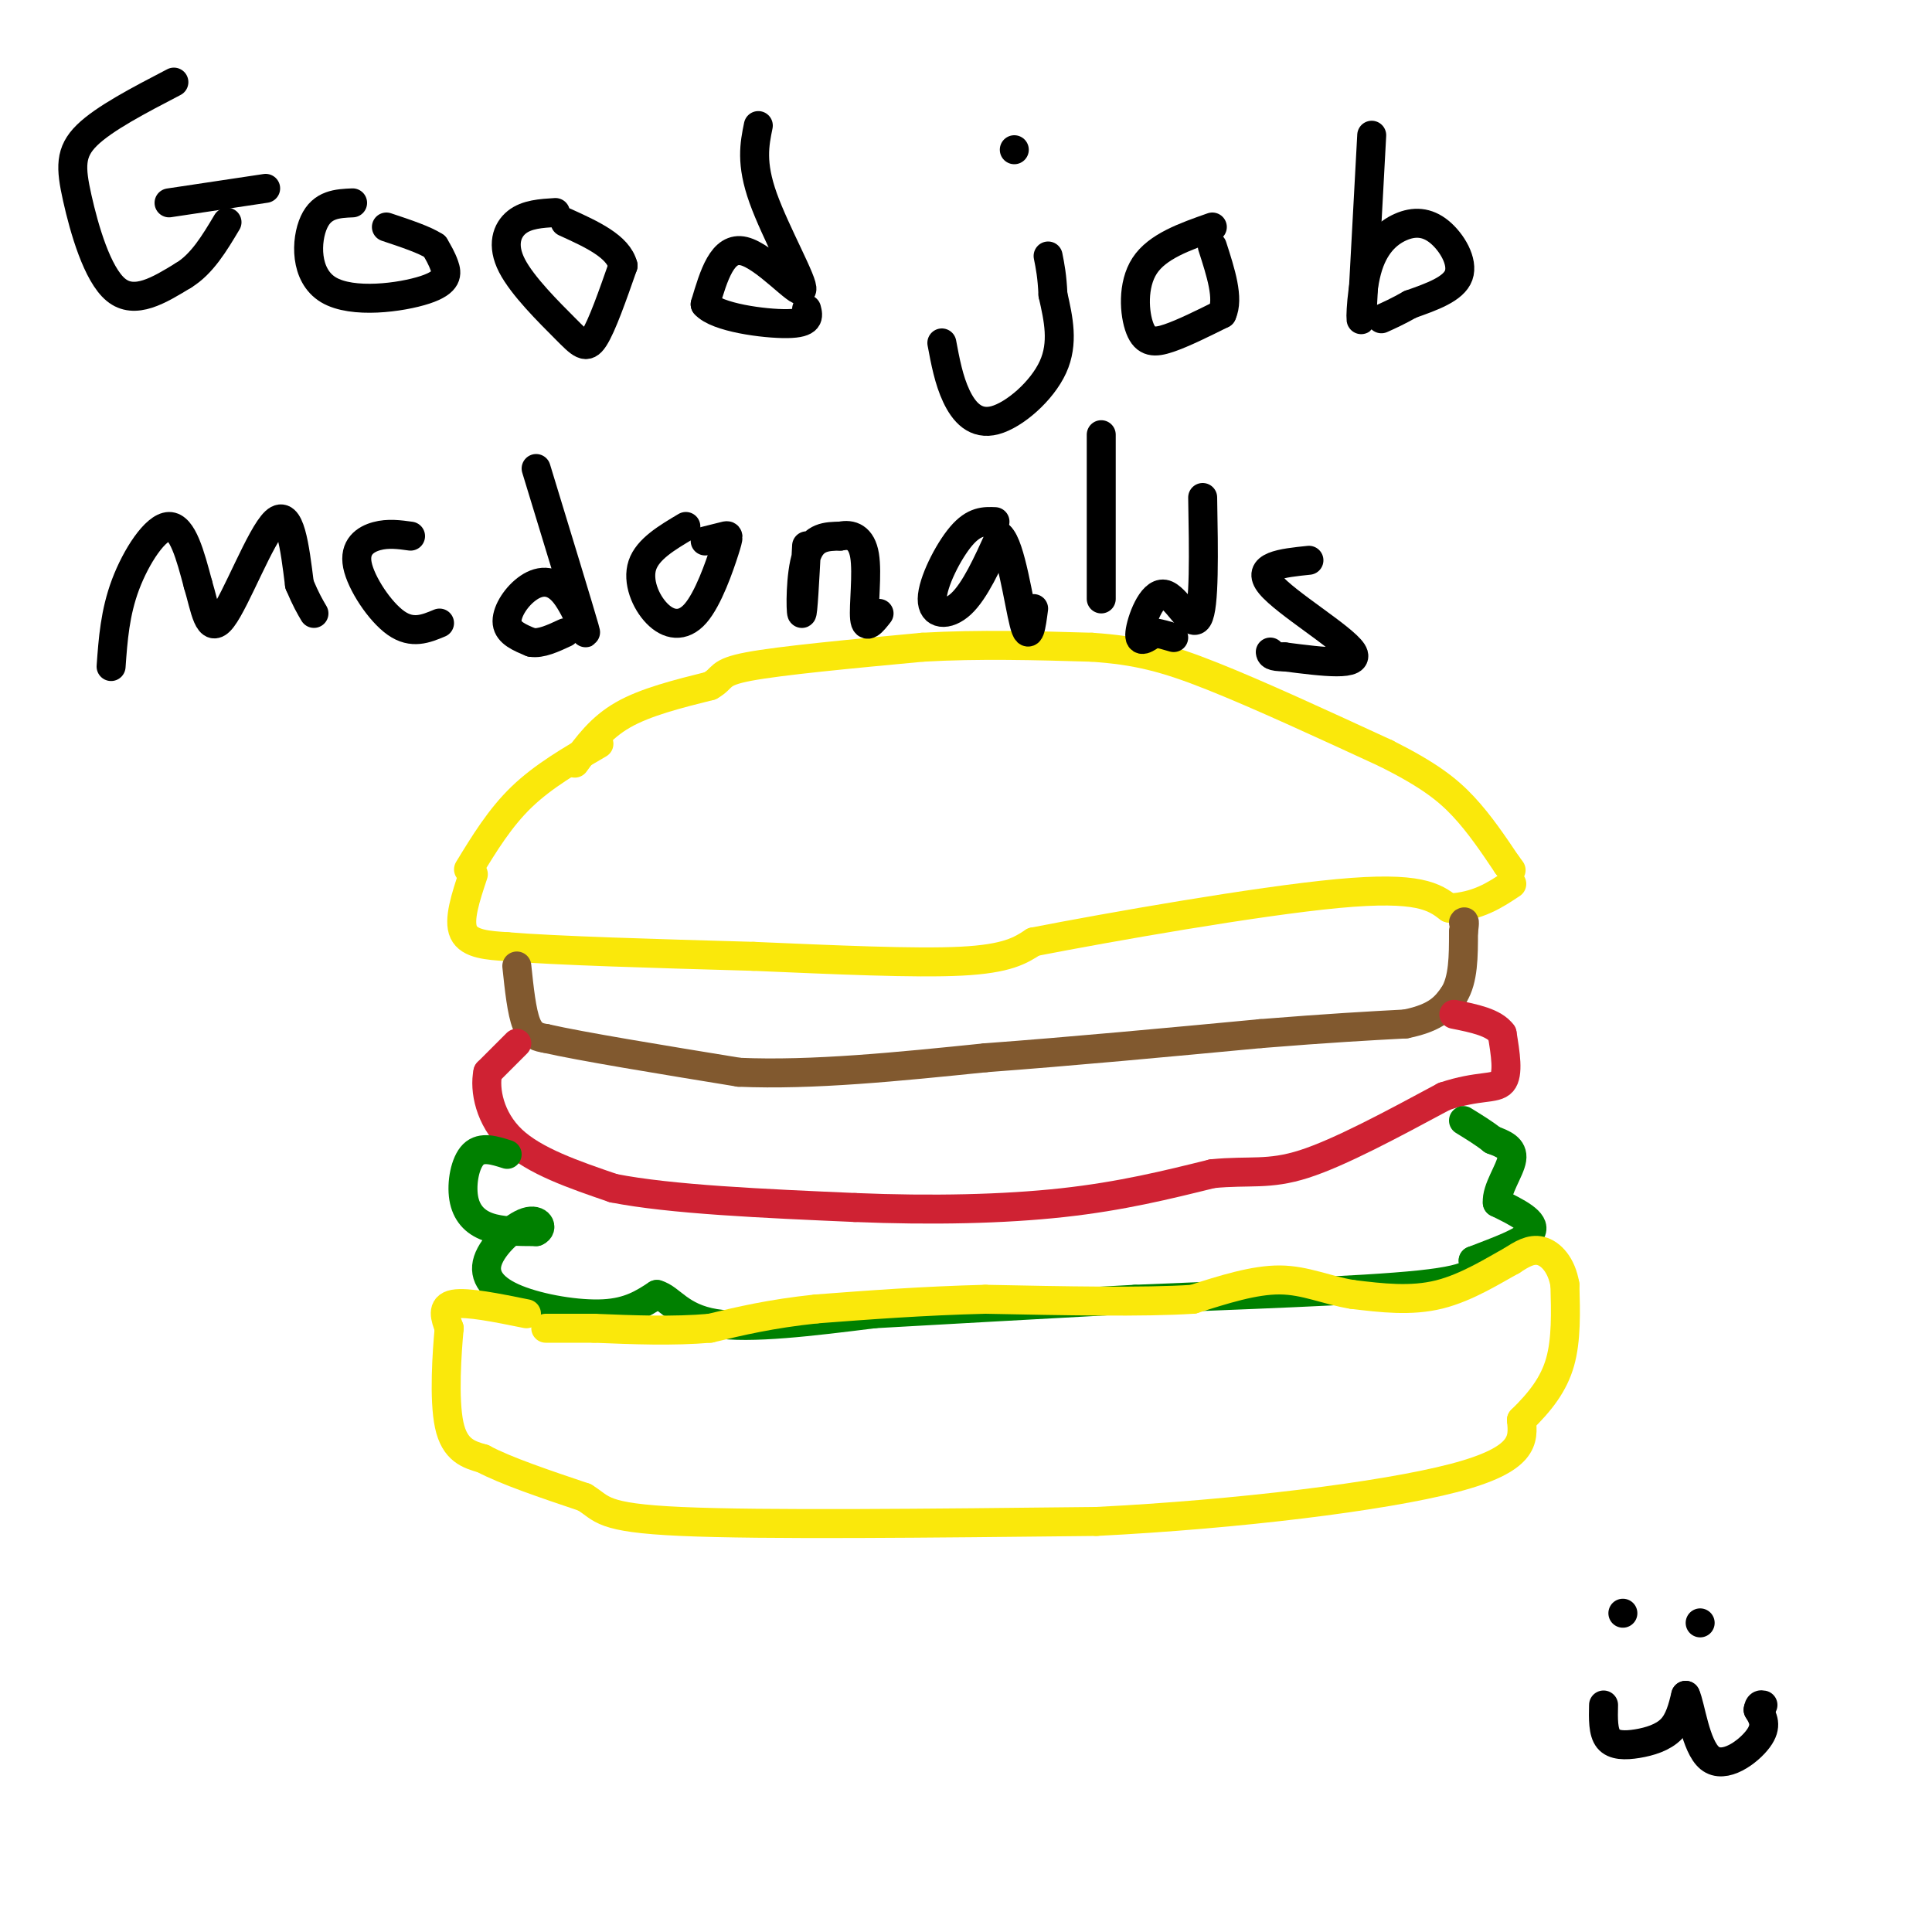 <svg viewBox='0 0 400 400' version='1.1' xmlns='http://www.w3.org/2000/svg' xmlns:xlink='http://www.w3.org/1999/xlink'><g fill='none' stroke='#fae80b' stroke-width='6' stroke-linecap='round' stroke-linejoin='round'><path d='M97,180c3.250,-5.333 6.500,-10.667 11,-15c4.500,-4.333 10.250,-7.667 16,-11'/><path d='M119,158c2.667,-3.667 5.333,-7.333 10,-10c4.667,-2.667 11.333,-4.333 18,-6'/><path d='M147,142c2.978,-1.644 1.422,-2.756 8,-4c6.578,-1.244 21.289,-2.622 36,-4'/><path d='M191,134c11.833,-0.667 23.417,-0.333 35,0'/><path d='M226,134c9.400,0.622 15.400,2.178 25,6c9.600,3.822 22.800,9.911 36,16'/><path d='M287,156c8.756,4.400 12.644,7.400 16,11c3.356,3.600 6.178,7.800 9,12'/><path d='M312,179c1.500,2.000 0.750,1.000 0,0'/><path d='M98,181c-1.583,4.750 -3.167,9.500 -2,12c1.167,2.500 5.083,2.750 9,3'/><path d='M105,196c10.000,0.833 30.500,1.417 51,2'/><path d='M156,198c16.822,0.711 33.378,1.489 43,1c9.622,-0.489 12.311,-2.244 15,-4'/><path d='M214,195c15.311,-2.978 46.089,-8.422 63,-10c16.911,-1.578 19.956,0.711 23,3'/><path d='M300,188c6.000,-0.333 9.500,-2.667 13,-5'/></g>
<g fill='none' stroke='#81592f' stroke-width='6' stroke-linecap='round' stroke-linejoin='round'><path d='M107,200c0.500,4.750 1.000,9.500 2,12c1.000,2.500 2.500,2.750 4,3'/><path d='M113,215c7.333,1.667 23.667,4.333 40,7'/><path d='M153,222c15.167,0.667 33.083,-1.167 51,-3'/><path d='M204,219c18.000,-1.333 37.500,-3.167 57,-5'/><path d='M261,214c14.500,-1.167 22.250,-1.583 30,-2'/><path d='M291,212c6.667,-1.333 8.333,-3.667 10,-6'/><path d='M301,206c2.000,-3.167 2.000,-8.083 2,-13'/><path d='M303,193c0.333,-2.500 0.167,-2.250 0,-2'/></g>
<g fill='none' stroke='#cf2233' stroke-width='6' stroke-linecap='round' stroke-linejoin='round'><path d='M107,216c0.000,0.000 -6.000,6.000 -6,6'/><path d='M101,222c-0.756,3.600 0.356,9.600 5,14c4.644,4.400 12.822,7.200 21,10'/><path d='M127,246c11.833,2.333 30.917,3.167 50,4'/><path d='M177,250c15.956,0.667 30.844,0.333 43,-1c12.156,-1.333 21.578,-3.667 31,-6'/><path d='M251,243c7.756,-0.756 11.644,0.356 19,-2c7.356,-2.356 18.178,-8.178 29,-14'/><path d='M299,227c7.178,-2.400 10.622,-1.400 12,-3c1.378,-1.600 0.689,-5.800 0,-10'/><path d='M311,214c-1.667,-2.333 -5.833,-3.167 -10,-4'/></g>
<g fill='none' stroke='#008000' stroke-width='6' stroke-linecap='round' stroke-linejoin='round'><path d='M105,239c-2.643,-0.845 -5.286,-1.690 -7,0c-1.714,1.690 -2.500,5.917 -2,9c0.500,3.083 2.286,5.024 5,6c2.714,0.976 6.357,0.988 10,1'/><path d='M111,255c1.609,-0.670 0.633,-2.845 -2,-2c-2.633,0.845 -6.922,4.711 -8,8c-1.078,3.289 1.056,6.001 6,8c4.944,1.999 12.698,3.285 18,3c5.302,-0.285 8.151,-2.143 11,-4'/><path d='M136,268c2.911,0.800 4.689,4.800 12,6c7.311,1.200 20.156,-0.400 33,-2'/><path d='M181,272c14.500,-0.833 34.250,-1.917 54,-3'/><path d='M235,269c21.022,-0.911 46.578,-1.689 59,-3c12.422,-1.311 11.711,-3.156 11,-5'/><path d='M305,261c4.689,-1.844 10.911,-3.956 12,-6c1.089,-2.044 -2.956,-4.022 -7,-6'/><path d='M310,249c-0.244,-2.756 2.644,-6.644 3,-9c0.356,-2.356 -1.822,-3.178 -4,-4'/><path d='M309,236c-1.667,-1.333 -3.833,-2.667 -6,-4'/></g>
<g fill='none' stroke='#fae80b' stroke-width='6' stroke-linecap='round' stroke-linejoin='round'><path d='M109,272c-6.167,-1.250 -12.333,-2.500 -15,-2c-2.667,0.500 -1.833,2.750 -1,5'/><path d='M93,275c-0.467,4.911 -1.133,14.689 0,20c1.133,5.311 4.067,6.156 7,7'/><path d='M100,302c4.667,2.500 12.833,5.250 21,8'/><path d='M121,310c3.889,2.356 3.111,4.244 20,5c16.889,0.756 51.444,0.378 86,0'/><path d='M227,315c29.200,-1.467 59.200,-5.133 74,-9c14.800,-3.867 14.400,-7.933 14,-12'/><path d='M315,294c3.911,-3.822 6.689,-7.378 8,-12c1.311,-4.622 1.156,-10.311 1,-16'/><path d='M324,266c-0.689,-4.133 -2.911,-6.467 -5,-7c-2.089,-0.533 -4.044,0.733 -6,2'/><path d='M313,261c-3.467,1.867 -9.133,5.533 -15,7c-5.867,1.467 -11.933,0.733 -18,0'/><path d='M280,268c-5.333,-0.844 -9.667,-2.956 -15,-3c-5.333,-0.044 -11.667,1.978 -18,4'/><path d='M247,269c-10.167,0.667 -26.583,0.333 -43,0'/><path d='M204,269c-13.000,0.333 -24.000,1.167 -35,2'/><path d='M169,271c-9.500,1.000 -15.750,2.500 -22,4'/><path d='M147,275c-7.667,0.667 -15.833,0.333 -24,0'/><path d='M123,275c-5.667,0.000 -7.833,0.000 -10,0'/></g>
<g fill='none' stroke='#000000' stroke-width='6' stroke-linecap='round' stroke-linejoin='round'><path d='M36,17c-7.226,3.762 -14.452,7.524 -18,11c-3.548,3.476 -3.417,6.667 -2,13c1.417,6.333 4.119,15.810 8,19c3.881,3.190 8.940,0.095 14,-3'/><path d='M38,57c3.833,-2.333 6.417,-6.667 9,-11'/><path d='M35,42c0.000,0.000 20.000,-3.000 20,-3'/><path d='M73,42c-3.150,0.139 -6.300,0.278 -8,4c-1.700,3.722 -1.951,11.029 3,14c4.951,2.971 15.102,1.608 20,0c4.898,-1.608 4.542,-3.459 4,-5c-0.542,-1.541 -1.271,-2.770 -2,-4'/><path d='M90,51c-2.000,-1.333 -6.000,-2.667 -10,-4'/><path d='M115,44c-2.973,0.180 -5.946,0.360 -8,2c-2.054,1.640 -3.190,4.738 -1,9c2.190,4.262 7.705,9.686 11,13c3.295,3.314 4.370,4.518 6,2c1.630,-2.518 3.815,-8.759 6,-15'/><path d='M129,55c-1.000,-4.000 -6.500,-6.500 -12,-9'/><path d='M157,26c-0.792,3.887 -1.583,7.774 1,15c2.583,7.226 8.542,17.792 8,19c-0.542,1.208 -7.583,-6.940 -12,-8c-4.417,-1.060 -6.208,4.970 -8,11'/><path d='M146,63c2.356,2.733 12.244,4.067 17,4c4.756,-0.067 4.378,-1.533 4,-3'/><path d='M195,71c0.720,3.845 1.440,7.690 3,11c1.560,3.310 3.958,6.083 8,5c4.042,-1.083 9.726,-6.024 12,-11c2.274,-4.976 1.137,-9.988 0,-15'/><path d='M218,61c-0.167,-3.833 -0.583,-5.917 -1,-8'/><path d='M210,31c0.000,0.000 0.000,0.000 0,0'/><path d='M251,47c-5.690,2.000 -11.381,4.000 -14,8c-2.619,4.000 -2.167,10.000 -1,13c1.167,3.000 3.048,3.000 6,2c2.952,-1.000 6.976,-3.000 11,-5'/><path d='M253,65c1.500,-3.167 -0.250,-8.583 -2,-14'/><path d='M284,28c0.000,0.000 -2.000,37.000 -2,37'/><path d='M282,65c-0.403,4.215 -0.412,-3.749 1,-9c1.412,-5.251 4.244,-7.789 7,-9c2.756,-1.211 5.434,-1.095 8,1c2.566,2.095 5.019,6.170 4,9c-1.019,2.830 -5.509,4.415 -10,6'/><path d='M292,63c-2.667,1.500 -4.333,2.250 -6,3'/><path d='M23,138c0.400,-5.578 0.800,-11.156 3,-17c2.200,-5.844 6.200,-11.956 9,-12c2.800,-0.044 4.400,5.978 6,12'/><path d='M41,121c1.464,4.786 2.125,10.750 5,7c2.875,-3.750 7.964,-17.214 11,-20c3.036,-2.786 4.018,5.107 5,13'/><path d='M62,121c1.333,3.167 2.167,4.583 3,6'/><path d='M85,111c-2.321,-0.321 -4.643,-0.643 -7,0c-2.357,0.643 -4.750,2.250 -4,6c0.750,3.750 4.643,9.643 8,12c3.357,2.357 6.179,1.179 9,0'/><path d='M111,97c4.477,14.660 8.954,29.321 10,33c1.046,3.679 -1.338,-3.622 -4,-7c-2.662,-3.378 -5.601,-2.833 -8,-1c-2.399,1.833 -4.257,4.952 -4,7c0.257,2.048 2.628,3.024 5,4'/><path d='M110,133c2.000,0.333 4.500,-0.833 7,-2'/><path d='M142,109c-3.948,2.347 -7.896,4.695 -9,8c-1.104,3.305 0.635,7.568 3,10c2.365,2.432 5.356,3.033 8,0c2.644,-3.033 4.943,-9.701 6,-13c1.057,-3.299 0.874,-3.228 0,-3c-0.874,0.228 -2.437,0.614 -4,1'/><path d='M167,113c-0.378,7.156 -0.756,14.311 -1,14c-0.244,-0.311 -0.356,-8.089 1,-12c1.356,-3.911 4.178,-3.956 7,-4'/><path d='M174,111c2.250,-0.500 4.375,0.250 5,4c0.625,3.750 -0.250,10.500 0,13c0.250,2.500 1.625,0.750 3,-1'/><path d='M206,108c-2.149,-0.089 -4.298,-0.179 -7,3c-2.702,3.179 -5.958,9.625 -6,13c-0.042,3.375 3.131,3.679 6,1c2.869,-2.679 5.435,-8.339 8,-14'/><path d='M207,111c2.267,1.956 3.933,13.844 5,18c1.067,4.156 1.533,0.578 2,-3'/><path d='M228,90c0.000,0.000 0.000,34.000 0,34'/><path d='M249,103c0.202,11.369 0.405,22.738 -1,25c-1.405,2.262 -4.417,-4.583 -7,-5c-2.583,-0.417 -4.738,5.595 -5,8c-0.262,2.405 1.369,1.202 3,0'/><path d='M239,131c1.167,0.167 2.583,0.583 4,1'/><path d='M271,116c-5.578,0.578 -11.156,1.156 -8,5c3.156,3.844 15.044,10.956 17,14c1.956,3.044 -6.022,2.022 -14,1'/><path d='M266,136c-2.833,0.000 -2.917,-0.500 -3,-1'/><path d='M336,334c0.000,0.000 0.000,0.000 0,0'/><path d='M352,336c0.000,0.000 0.000,0.000 0,0'/><path d='M332,353c-0.065,2.798 -0.131,5.595 1,7c1.131,1.405 3.458,1.417 6,1c2.542,-0.417 5.298,-1.262 7,-3c1.702,-1.738 2.351,-4.369 3,-7'/><path d='M349,351c1.000,2.024 2.000,10.583 5,13c3.000,2.417 8.000,-1.310 10,-4c2.000,-2.690 1.000,-4.345 0,-6'/><path d='M364,354c0.167,-1.167 0.583,-1.083 1,-1'/></g>
</svg>